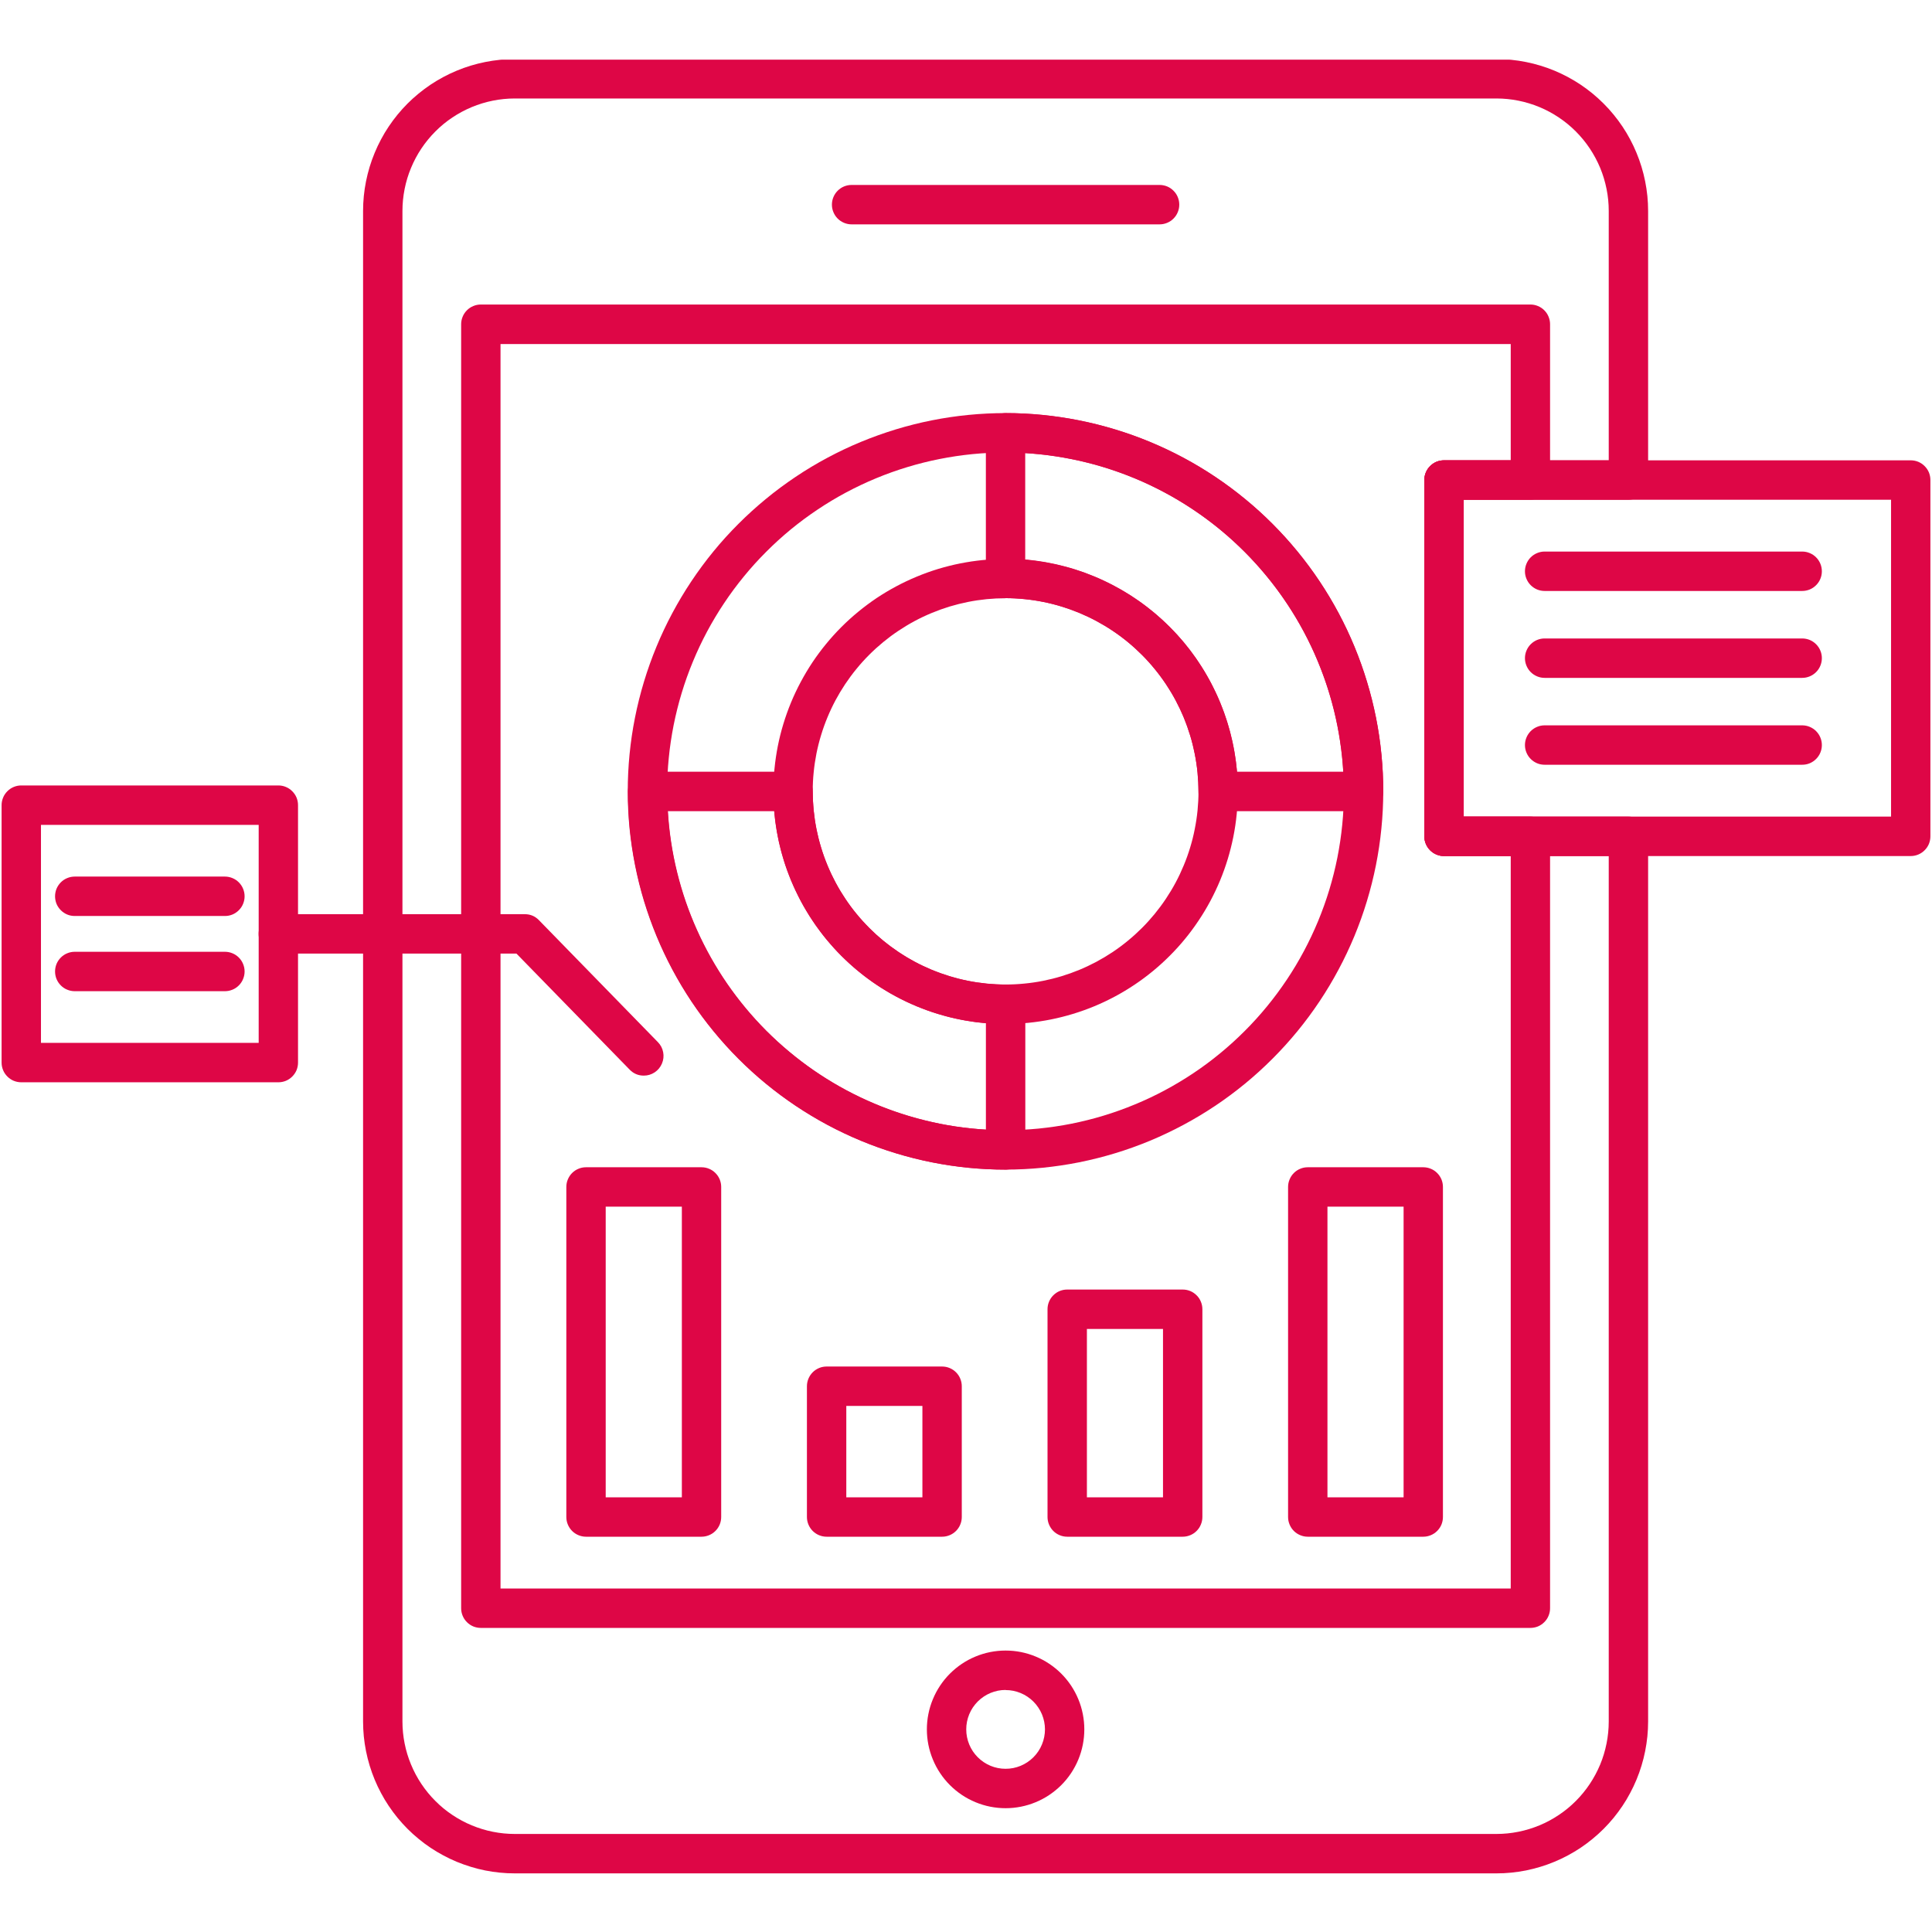 <?xml version="1.0" encoding="UTF-8"?>
<svg xmlns="http://www.w3.org/2000/svg" xmlns:xlink="http://www.w3.org/1999/xlink" width="300" zoomAndPan="magnify" viewBox="0 0 224.88 225" height="300" preserveAspectRatio="xMidYMid meet" version="1.0">
  <defs>
    <clipPath id="7bc726d42d">
      <path d="M 42 6.945 L 192 6.945 L 192 218.336 L 42 218.336 Z M 42 6.945 " clip-rule="nonzero"></path>
    </clipPath>
    <clipPath id="5313c75549">
      <path d="M 165 53 L 224.762 53 L 224.762 100 L 165 100 Z M 165 53 " clip-rule="nonzero"></path>
    </clipPath>
  </defs>
  <g clip-path="url(#7bc726d42d)">
    <path fill="#de0646" d="M 174.215 218.172 L 59.887 218.172 C 59.309 218.172 58.734 218.145 58.156 218.086 C 57.582 218.031 57.012 217.945 56.441 217.832 C 55.875 217.719 55.316 217.578 54.762 217.406 C 54.211 217.238 53.664 217.043 53.133 216.824 C 52.598 216.602 52.074 216.352 51.566 216.078 C 51.055 215.805 50.559 215.508 50.078 215.188 C 49.598 214.867 49.133 214.52 48.688 214.152 C 48.238 213.785 47.812 213.398 47.402 212.988 C 46.992 212.578 46.605 212.148 46.238 211.703 C 45.871 211.254 45.527 210.789 45.207 210.309 C 44.883 209.828 44.586 209.332 44.316 208.82 C 44.043 208.309 43.793 207.789 43.574 207.254 C 43.352 206.719 43.156 206.172 42.988 205.617 C 42.82 205.066 42.68 204.504 42.566 203.938 C 42.453 203.367 42.367 202.797 42.309 202.219 C 42.254 201.645 42.223 201.066 42.223 200.488 L 42.223 24.566 C 42.223 23.984 42.254 23.406 42.309 22.832 C 42.367 22.254 42.453 21.684 42.566 21.117 C 42.68 20.547 42.82 19.988 42.988 19.434 C 43.156 18.879 43.352 18.336 43.574 17.801 C 43.793 17.266 44.043 16.742 44.316 16.23 C 44.586 15.719 44.883 15.223 45.207 14.742 C 45.527 14.262 45.871 13.797 46.238 13.348 C 46.605 12.902 46.992 12.473 47.402 12.062 C 47.812 11.652 48.238 11.266 48.688 10.898 C 49.133 10.531 49.598 10.188 50.078 9.863 C 50.559 9.543 51.055 9.246 51.566 8.973 C 52.074 8.699 52.598 8.453 53.133 8.23 C 53.664 8.008 54.211 7.812 54.762 7.645 C 55.316 7.477 55.875 7.336 56.441 7.223 C 57.012 7.109 57.582 7.023 58.156 6.965 C 58.734 6.906 59.309 6.879 59.887 6.879 L 174.215 6.879 C 174.793 6.879 175.371 6.906 175.945 6.965 C 176.523 7.023 177.094 7.109 177.66 7.223 C 178.227 7.336 178.789 7.477 179.34 7.645 C 179.895 7.812 180.438 8.008 180.973 8.23 C 181.504 8.453 182.027 8.699 182.539 8.973 C 183.047 9.246 183.543 9.543 184.023 9.863 C 184.504 10.188 184.969 10.531 185.414 10.898 C 185.863 11.266 186.289 11.656 186.699 12.066 C 187.109 12.473 187.496 12.902 187.863 13.352 C 188.23 13.797 188.574 14.262 188.895 14.742 C 189.219 15.227 189.516 15.723 189.785 16.23 C 190.059 16.742 190.309 17.266 190.527 17.801 C 190.75 18.336 190.945 18.879 191.113 19.434 C 191.281 19.988 191.422 20.547 191.535 21.117 C 191.648 21.684 191.734 22.254 191.793 22.832 C 191.848 23.406 191.879 23.984 191.879 24.566 L 191.879 55.902 C 191.879 56.207 191.82 56.5 191.703 56.781 C 191.586 57.062 191.422 57.312 191.207 57.527 C 190.992 57.742 190.746 57.906 190.465 58.023 C 190.184 58.141 189.891 58.199 189.586 58.199 L 170.402 58.199 L 170.402 95.102 L 189.586 95.102 C 189.891 95.102 190.184 95.16 190.465 95.277 C 190.746 95.395 190.992 95.559 191.207 95.773 C 191.422 95.992 191.586 96.238 191.703 96.52 C 191.82 96.801 191.879 97.094 191.879 97.398 L 191.879 200.488 C 191.879 201.066 191.848 201.645 191.793 202.219 C 191.734 202.797 191.648 203.367 191.535 203.938 C 191.422 204.504 191.281 205.066 191.113 205.617 C 190.945 206.172 190.75 206.719 190.527 207.254 C 190.309 207.785 190.059 208.309 189.785 208.82 C 189.516 209.332 189.219 209.828 188.895 210.309 C 188.574 210.789 188.23 211.254 187.863 211.703 C 187.496 212.148 187.109 212.578 186.699 212.988 C 186.289 213.398 185.863 213.785 185.414 214.152 C 184.969 214.52 184.504 214.863 184.023 215.188 C 183.543 215.508 183.047 215.805 182.539 216.078 C 182.027 216.352 181.504 216.602 180.973 216.82 C 180.438 217.043 179.895 217.238 179.34 217.406 C 178.789 217.574 178.227 217.715 177.66 217.832 C 177.094 217.945 176.523 218.027 175.945 218.086 C 175.371 218.145 174.793 218.172 174.215 218.172 Z M 59.887 11.469 C 59.031 11.469 58.18 11.555 57.336 11.723 C 56.496 11.891 55.68 12.141 54.887 12.469 C 54.094 12.801 53.34 13.203 52.625 13.68 C 51.91 14.16 51.25 14.699 50.645 15.309 C 50.035 15.918 49.496 16.578 49.016 17.293 C 48.539 18.008 48.137 18.762 47.809 19.555 C 47.477 20.348 47.23 21.168 47.062 22.012 C 46.895 22.855 46.809 23.707 46.809 24.566 L 46.809 200.488 C 46.809 201.348 46.895 202.199 47.062 203.039 C 47.23 203.883 47.477 204.703 47.809 205.496 C 48.137 206.289 48.539 207.043 49.016 207.758 C 49.496 208.473 50.035 209.137 50.645 209.742 C 51.25 210.352 51.91 210.895 52.625 211.371 C 53.34 211.848 54.094 212.254 54.887 212.582 C 55.68 212.91 56.496 213.16 57.336 213.328 C 58.18 213.496 59.031 213.582 59.887 213.582 L 174.215 213.582 C 175.074 213.582 175.926 213.496 176.766 213.328 C 177.609 213.16 178.426 212.91 179.219 212.582 C 180.012 212.254 180.766 211.848 181.477 211.371 C 182.191 210.895 182.852 210.352 183.461 209.742 C 184.066 209.137 184.609 208.473 185.086 207.758 C 185.562 207.043 185.965 206.289 186.297 205.496 C 186.625 204.703 186.871 203.883 187.039 203.039 C 187.207 202.199 187.293 201.348 187.293 200.488 L 187.293 99.695 L 168.109 99.695 C 167.805 99.695 167.512 99.637 167.23 99.52 C 166.949 99.402 166.703 99.238 166.488 99.02 C 166.273 98.805 166.109 98.559 165.992 98.277 C 165.875 97.996 165.816 97.703 165.816 97.398 L 165.816 55.902 C 165.816 55.598 165.875 55.305 165.992 55.023 C 166.109 54.742 166.273 54.496 166.488 54.281 C 166.703 54.066 166.953 53.898 167.23 53.781 C 167.512 53.668 167.805 53.609 168.109 53.609 L 187.293 53.609 L 187.293 24.566 C 187.293 23.707 187.211 22.855 187.039 22.012 C 186.871 21.168 186.625 20.348 186.297 19.555 C 185.965 18.762 185.562 18.008 185.086 17.293 C 184.609 16.578 184.066 15.918 183.461 15.309 C 182.852 14.699 182.191 14.156 181.477 13.68 C 180.766 13.203 180.012 12.797 179.219 12.469 C 178.426 12.141 177.609 11.891 176.766 11.723 C 175.926 11.555 175.074 11.469 174.215 11.469 Z M 59.887 11.469 " fill-opacity="1" fill-rule="nonzero"></path>
  </g>
  <path fill="#de0646" d="M 178.168 189.586 L 55.938 189.586 C 55.633 189.586 55.34 189.527 55.059 189.414 C 54.777 189.297 54.531 189.129 54.316 188.914 C 54.102 188.699 53.934 188.453 53.82 188.172 C 53.703 187.891 53.645 187.598 53.645 187.293 L 53.645 37.762 C 53.645 37.457 53.703 37.164 53.82 36.883 C 53.934 36.602 54.102 36.352 54.316 36.137 C 54.531 35.922 54.777 35.758 55.059 35.641 C 55.34 35.523 55.633 35.465 55.938 35.465 L 178.168 35.465 C 178.473 35.465 178.766 35.523 179.047 35.641 C 179.328 35.758 179.574 35.922 179.789 36.137 C 180.004 36.352 180.172 36.602 180.285 36.883 C 180.402 37.164 180.461 37.457 180.461 37.762 L 180.461 55.891 C 180.461 56.195 180.402 56.488 180.285 56.77 C 180.172 57.051 180.004 57.301 179.789 57.516 C 179.574 57.73 179.328 57.895 179.047 58.012 C 178.766 58.129 178.473 58.188 178.168 58.188 L 170.402 58.188 L 170.402 95.102 L 178.168 95.102 C 178.473 95.102 178.766 95.16 179.047 95.277 C 179.328 95.395 179.574 95.559 179.789 95.773 C 180.004 95.992 180.172 96.238 180.285 96.52 C 180.402 96.801 180.461 97.094 180.461 97.398 L 180.461 187.293 C 180.461 187.598 180.402 187.891 180.285 188.172 C 180.172 188.453 180.004 188.699 179.789 188.914 C 179.574 189.129 179.328 189.297 179.047 189.414 C 178.766 189.527 178.473 189.586 178.168 189.586 Z M 58.23 184.996 L 175.879 184.996 L 175.879 99.695 L 168.109 99.695 C 167.805 99.695 167.512 99.637 167.23 99.52 C 166.953 99.402 166.703 99.238 166.488 99.02 C 166.273 98.805 166.109 98.559 165.992 98.277 C 165.875 97.996 165.816 97.703 165.816 97.398 L 165.816 55.902 C 165.816 55.598 165.875 55.305 165.992 55.023 C 166.109 54.742 166.273 54.496 166.488 54.281 C 166.703 54.066 166.953 53.898 167.23 53.781 C 167.512 53.668 167.805 53.609 168.109 53.609 L 175.879 53.609 L 175.879 40.066 L 58.23 40.066 Z M 58.23 184.996 " fill-opacity="1" fill-rule="nonzero"></path>
  <path fill="#de0646" d="M 134.984 26.129 L 99.117 26.129 C 98.812 26.129 98.523 26.07 98.242 25.953 C 97.961 25.836 97.711 25.672 97.496 25.457 C 97.281 25.242 97.117 24.992 97 24.711 C 96.883 24.43 96.824 24.137 96.824 23.832 C 96.824 23.527 96.883 23.234 97 22.953 C 97.117 22.672 97.281 22.426 97.496 22.211 C 97.711 21.996 97.961 21.828 98.242 21.711 C 98.523 21.598 98.812 21.539 99.117 21.539 L 134.984 21.539 C 135.289 21.539 135.582 21.598 135.863 21.711 C 136.145 21.828 136.391 21.996 136.605 22.211 C 136.82 22.426 136.988 22.672 137.102 22.953 C 137.219 23.234 137.277 23.527 137.277 23.832 C 137.277 24.137 137.219 24.43 137.102 24.711 C 136.988 24.992 136.82 25.242 136.605 25.457 C 136.391 25.672 136.145 25.836 135.863 25.953 C 135.582 26.07 135.289 26.129 134.984 26.129 Z M 134.984 26.129 " fill-opacity="1" fill-rule="nonzero"></path>
  <path fill="#de0646" d="M 117.051 210.582 C 116.449 210.582 115.855 210.523 115.262 210.406 C 114.672 210.289 114.098 210.113 113.543 209.883 C 112.988 209.652 112.457 209.371 111.957 209.035 C 111.457 208.699 110.996 208.32 110.57 207.895 C 110.145 207.469 109.762 207.004 109.43 206.504 C 109.094 206 108.812 205.473 108.582 204.914 C 108.352 204.359 108.176 203.785 108.059 203.195 C 107.941 202.602 107.883 202.004 107.883 201.402 C 107.883 200.801 107.941 200.203 108.059 199.613 C 108.176 199.02 108.352 198.445 108.582 197.891 C 108.812 197.332 109.094 196.805 109.43 196.301 C 109.762 195.801 110.145 195.336 110.57 194.91 C 110.996 194.484 111.457 194.105 111.957 193.77 C 112.457 193.434 112.988 193.152 113.543 192.922 C 114.098 192.691 114.672 192.516 115.262 192.398 C 115.855 192.281 116.449 192.223 117.051 192.223 C 117.652 192.223 118.25 192.281 118.84 192.398 C 119.43 192.516 120.004 192.691 120.559 192.922 C 121.117 193.152 121.645 193.434 122.145 193.77 C 122.645 194.105 123.109 194.484 123.535 194.91 C 123.961 195.336 124.34 195.801 124.676 196.301 C 125.008 196.805 125.293 197.332 125.523 197.891 C 125.754 198.445 125.926 199.02 126.043 199.613 C 126.16 200.203 126.219 200.801 126.219 201.402 C 126.219 202.004 126.16 202.602 126.043 203.195 C 125.926 203.785 125.754 204.359 125.523 204.914 C 125.293 205.473 125.008 206 124.676 206.504 C 124.34 207.004 123.961 207.469 123.535 207.895 C 123.109 208.32 122.645 208.699 122.145 209.035 C 121.645 209.371 121.117 209.652 120.559 209.883 C 120.004 210.113 119.43 210.289 118.84 210.406 C 118.25 210.523 117.652 210.582 117.051 210.582 Z M 117.051 196.812 C 116.75 196.812 116.453 196.84 116.156 196.898 C 115.863 196.961 115.574 197.047 115.297 197.16 C 115.02 197.277 114.754 197.418 114.504 197.586 C 114.254 197.754 114.023 197.945 113.809 198.156 C 113.598 198.371 113.406 198.602 113.238 198.852 C 113.074 199.102 112.93 199.367 112.816 199.645 C 112.703 199.926 112.613 200.211 112.555 200.508 C 112.496 200.801 112.469 201.102 112.469 201.402 C 112.469 201.703 112.496 202.004 112.555 202.297 C 112.613 202.594 112.703 202.879 112.816 203.16 C 112.93 203.438 113.074 203.703 113.238 203.953 C 113.406 204.203 113.598 204.434 113.809 204.648 C 114.023 204.863 114.254 205.051 114.504 205.219 C 114.754 205.387 115.02 205.527 115.297 205.645 C 115.574 205.758 115.863 205.848 116.156 205.906 C 116.453 205.965 116.75 205.992 117.051 205.992 C 117.352 205.992 117.652 205.965 117.945 205.906 C 118.242 205.848 118.527 205.758 118.805 205.645 C 119.086 205.527 119.348 205.387 119.598 205.219 C 119.848 205.051 120.082 204.863 120.293 204.648 C 120.508 204.434 120.695 204.203 120.863 203.953 C 121.031 203.703 121.172 203.438 121.285 203.16 C 121.402 202.879 121.488 202.594 121.547 202.297 C 121.605 202.004 121.637 201.703 121.637 201.402 C 121.637 201.102 121.605 200.805 121.547 200.508 C 121.488 200.215 121.398 199.926 121.285 199.648 C 121.168 199.371 121.027 199.109 120.859 198.859 C 120.691 198.609 120.504 198.375 120.289 198.164 C 120.078 197.953 119.844 197.762 119.594 197.594 C 119.344 197.43 119.082 197.285 118.805 197.172 C 118.527 197.059 118.238 196.969 117.945 196.91 C 117.648 196.852 117.352 196.824 117.051 196.824 Z M 117.051 196.812 " fill-opacity="1" fill-rule="nonzero"></path>
  <path fill="#de0646" d="M 117.051 136.211 C 115.609 136.211 114.172 136.141 112.738 136 C 111.305 135.859 109.883 135.648 108.469 135.367 C 107.055 135.086 105.66 134.738 104.281 134.316 C 102.898 133.898 101.547 133.414 100.215 132.863 C 98.883 132.312 97.582 131.695 96.309 131.016 C 95.039 130.336 93.805 129.594 92.605 128.793 C 91.406 127.992 90.25 127.133 89.137 126.219 C 88.023 125.305 86.957 124.336 85.938 123.316 C 84.918 122.297 83.953 121.227 83.039 120.113 C 82.125 118.996 81.266 117.84 80.465 116.641 C 79.664 115.441 78.926 114.203 78.246 112.934 C 77.566 111.66 76.949 110.355 76.398 109.023 C 75.848 107.691 75.363 106.332 74.941 104.953 C 74.523 103.574 74.176 102.176 73.895 100.758 C 73.613 99.344 73.402 97.918 73.258 96.484 C 73.117 95.047 73.047 93.605 73.047 92.164 C 73.047 90.723 73.117 89.281 73.258 87.848 C 73.398 86.41 73.609 84.984 73.891 83.57 C 74.172 82.152 74.523 80.758 74.941 79.375 C 75.359 77.996 75.844 76.637 76.395 75.305 C 76.945 73.973 77.562 72.668 78.242 71.395 C 78.922 70.125 79.66 68.887 80.461 67.688 C 81.262 66.488 82.117 65.332 83.031 64.215 C 83.945 63.098 84.914 62.031 85.934 61.012 C 86.953 59.992 88.02 59.023 89.133 58.109 C 90.246 57.191 91.402 56.336 92.602 55.531 C 93.797 54.73 95.031 53.988 96.305 53.309 C 97.574 52.629 98.875 52.012 100.207 51.461 C 101.539 50.91 102.895 50.426 104.273 50.004 C 105.652 49.586 107.047 49.234 108.461 48.953 C 109.875 48.672 111.297 48.461 112.73 48.32 C 114.164 48.18 115.602 48.109 117.043 48.109 C 118.484 48.109 119.922 48.18 121.355 48.32 C 122.789 48.465 124.215 48.676 125.629 48.957 C 127.039 49.238 128.438 49.59 129.816 50.008 C 131.195 50.426 132.551 50.91 133.883 51.465 C 135.211 52.016 136.512 52.633 137.785 53.312 C 139.055 53.992 140.289 54.734 141.488 55.535 C 142.684 56.34 143.84 57.195 144.953 58.113 C 146.07 59.027 147.133 59.996 148.152 61.016 C 149.172 62.039 150.137 63.105 151.051 64.223 C 151.965 65.336 152.824 66.492 153.625 67.695 C 154.426 68.895 155.164 70.129 155.844 71.402 C 156.523 72.676 157.137 73.977 157.688 75.312 C 158.238 76.645 158.723 78 159.141 79.383 C 159.559 80.762 159.91 82.16 160.191 83.578 C 160.473 84.992 160.684 86.418 160.824 87.855 C 160.965 89.289 161.035 90.73 161.035 92.172 C 161.031 93.613 160.961 95.051 160.816 96.488 C 160.676 97.922 160.461 99.348 160.18 100.762 C 159.898 102.176 159.547 103.57 159.129 104.949 C 158.711 106.332 158.223 107.688 157.672 109.02 C 157.121 110.348 156.504 111.652 155.824 112.922 C 155.145 114.195 154.406 115.43 153.605 116.629 C 152.805 117.828 151.949 118.984 151.035 120.098 C 150.121 121.211 149.156 122.277 148.137 123.297 C 147.117 124.316 146.055 125.285 144.941 126.199 C 143.828 127.113 142.672 127.973 141.477 128.773 C 140.277 129.574 139.043 130.316 137.773 130.996 C 136.504 131.676 135.203 132.293 133.875 132.848 C 132.543 133.398 131.191 133.887 129.812 134.305 C 128.438 134.723 127.039 135.074 125.629 135.359 C 124.215 135.641 122.793 135.852 121.359 135.996 C 119.93 136.137 118.492 136.211 117.051 136.211 Z M 117.051 52.699 C 115.762 52.699 114.473 52.762 113.188 52.887 C 111.906 53.016 110.629 53.203 109.363 53.457 C 108.098 53.707 106.848 54.02 105.613 54.395 C 104.375 54.77 103.164 55.203 101.969 55.699 C 100.777 56.191 99.613 56.746 98.473 57.352 C 97.336 57.961 96.23 58.625 95.156 59.344 C 94.082 60.062 93.047 60.828 92.047 61.648 C 91.051 62.469 90.094 63.336 89.184 64.25 C 88.27 65.164 87.402 66.117 86.586 67.117 C 85.766 68.117 84.996 69.152 84.281 70.227 C 83.562 71.301 82.898 72.41 82.289 73.547 C 81.68 74.688 81.129 75.855 80.637 77.047 C 80.141 78.242 79.707 79.457 79.332 80.695 C 78.957 81.93 78.645 83.184 78.391 84.449 C 78.141 85.719 77.949 86.996 77.824 88.281 C 77.695 89.566 77.633 90.855 77.633 92.148 C 77.633 93.441 77.695 94.73 77.82 96.016 C 77.945 97.305 78.137 98.582 78.387 99.848 C 78.637 101.117 78.949 102.367 79.324 103.605 C 79.699 104.84 80.133 106.059 80.629 107.25 C 81.121 108.445 81.672 109.613 82.281 110.754 C 82.887 111.891 83.551 113 84.266 114.074 C 84.984 115.148 85.75 116.188 86.57 117.188 C 87.387 118.184 88.254 119.141 89.164 120.055 C 90.078 120.969 91.035 121.836 92.031 122.656 C 93.027 123.477 94.062 124.246 95.137 124.965 C 96.211 125.684 97.316 126.348 98.453 126.957 C 99.59 127.566 100.758 128.117 101.949 128.613 C 103.141 129.109 104.355 129.543 105.59 129.918 C 106.824 130.293 108.074 130.609 109.34 130.863 C 110.605 131.113 111.883 131.305 113.168 131.43 C 114.449 131.559 115.738 131.621 117.027 131.621 C 118.32 131.621 119.605 131.559 120.891 131.434 C 122.176 131.305 123.453 131.117 124.719 130.867 C 125.984 130.613 127.234 130.301 128.469 129.926 C 129.703 129.551 130.918 129.117 132.109 128.621 C 133.305 128.129 134.469 127.578 135.605 126.969 C 136.746 126.359 137.852 125.695 138.926 124.977 C 140 124.262 141.035 123.492 142.031 122.672 C 143.031 121.852 143.984 120.984 144.898 120.07 C 145.812 119.16 146.676 118.203 147.496 117.203 C 148.316 116.203 149.082 115.168 149.801 114.094 C 150.52 113.02 151.18 111.914 151.789 110.773 C 152.398 109.633 152.949 108.465 153.445 107.273 C 153.938 106.078 154.375 104.863 154.75 103.625 C 155.125 102.391 155.438 101.137 155.691 99.871 C 155.941 98.602 156.133 97.324 156.258 96.039 C 156.387 94.754 156.449 93.465 156.449 92.172 C 156.449 90.879 156.383 89.59 156.258 88.305 C 156.129 87.02 155.938 85.742 155.688 84.477 C 155.434 83.211 155.121 81.957 154.746 80.723 C 154.371 79.484 153.938 78.27 153.441 77.078 C 152.949 75.883 152.398 74.715 151.789 73.578 C 151.18 72.438 150.516 71.332 149.801 70.258 C 149.082 69.184 148.316 68.145 147.496 67.148 C 146.68 66.148 145.812 65.191 144.902 64.277 C 143.988 63.363 143.035 62.496 142.039 61.676 C 141.043 60.855 140.008 60.09 138.934 59.371 C 137.863 58.652 136.758 57.988 135.617 57.379 C 134.48 56.766 133.316 56.215 132.125 55.719 C 130.934 55.223 129.719 54.789 128.484 54.41 C 127.25 54.035 126.004 53.719 124.738 53.469 C 123.473 53.215 122.195 53.023 120.914 52.895 C 119.629 52.766 118.344 52.699 117.051 52.699 Z M 117.051 119.262 C 116.164 119.262 115.281 119.215 114.402 119.129 C 113.52 119.043 112.645 118.914 111.773 118.738 C 110.906 118.566 110.047 118.352 109.199 118.094 C 108.352 117.836 107.52 117.539 106.703 117.199 C 105.883 116.859 105.082 116.48 104.301 116.062 C 103.52 115.645 102.762 115.188 102.023 114.695 C 101.289 114.203 100.578 113.676 99.895 113.113 C 99.207 112.551 98.555 111.953 97.926 111.328 C 97.301 110.699 96.707 110.043 96.145 109.359 C 95.582 108.672 95.055 107.961 94.562 107.223 C 94.07 106.484 93.617 105.727 93.199 104.945 C 92.781 104.16 92.402 103.359 92.062 102.539 C 91.723 101.723 91.426 100.887 91.168 100.039 C 90.91 99.191 90.695 98.332 90.523 97.461 C 90.352 96.59 90.223 95.715 90.137 94.832 C 90.047 93.949 90.004 93.062 90.004 92.176 C 90.004 91.289 90.047 90.406 90.137 89.523 C 90.223 88.641 90.352 87.762 90.523 86.895 C 90.695 86.023 90.91 85.164 91.168 84.316 C 91.426 83.465 91.723 82.633 92.062 81.812 C 92.402 80.992 92.781 80.191 93.199 79.41 C 93.617 78.629 94.07 77.867 94.562 77.129 C 95.055 76.391 95.582 75.68 96.145 74.996 C 96.707 74.309 97.301 73.652 97.926 73.027 C 98.555 72.398 99.207 71.805 99.895 71.242 C 100.578 70.68 101.289 70.152 102.023 69.656 C 102.762 69.164 103.52 68.711 104.301 68.293 C 105.082 67.875 105.883 67.496 106.703 67.156 C 107.52 66.816 108.352 66.516 109.199 66.258 C 110.047 66.004 110.906 65.785 111.773 65.613 C 112.645 65.441 113.52 65.312 114.402 65.223 C 115.281 65.137 116.164 65.094 117.051 65.094 C 117.938 65.094 118.82 65.137 119.703 65.223 C 120.586 65.312 121.461 65.441 122.328 65.613 C 123.195 65.785 124.055 66.004 124.902 66.258 C 125.75 66.516 126.582 66.816 127.402 67.156 C 128.223 67.496 129.02 67.875 129.801 68.293 C 130.582 68.711 131.344 69.164 132.078 69.656 C 132.816 70.152 133.527 70.68 134.211 71.242 C 134.895 71.805 135.551 72.398 136.176 73.027 C 136.805 73.652 137.398 74.309 137.961 74.996 C 138.523 75.68 139.047 76.391 139.539 77.129 C 140.031 77.867 140.488 78.629 140.906 79.41 C 141.324 80.191 141.703 80.992 142.039 81.812 C 142.379 82.633 142.676 83.465 142.934 84.316 C 143.191 85.164 143.406 86.023 143.578 86.895 C 143.754 87.762 143.883 88.641 143.969 89.523 C 144.055 90.406 144.098 91.289 144.098 92.176 C 144.098 93.062 144.055 93.949 143.965 94.828 C 143.879 95.711 143.746 96.586 143.574 97.457 C 143.398 98.328 143.184 99.184 142.926 100.035 C 142.668 100.883 142.371 101.715 142.031 102.535 C 141.691 103.352 141.312 104.152 140.895 104.934 C 140.477 105.715 140.02 106.477 139.527 107.211 C 139.035 107.949 138.512 108.66 137.949 109.344 C 137.387 110.031 136.793 110.688 136.164 111.312 C 135.539 111.941 134.883 112.535 134.199 113.098 C 133.516 113.66 132.805 114.188 132.07 114.68 C 131.332 115.172 130.574 115.629 129.793 116.047 C 129.012 116.465 128.215 116.844 127.395 117.184 C 126.578 117.523 125.746 117.82 124.898 118.078 C 124.051 118.336 123.195 118.551 122.324 118.727 C 121.457 118.898 120.582 119.031 119.703 119.117 C 118.82 119.207 117.938 119.25 117.051 119.25 Z M 117.051 69.672 C 116.316 69.672 115.582 69.707 114.852 69.777 C 114.117 69.852 113.391 69.957 112.672 70.102 C 111.949 70.246 111.234 70.426 110.531 70.637 C 109.828 70.852 109.137 71.102 108.457 71.383 C 107.777 71.664 107.113 71.977 106.465 72.324 C 105.816 72.672 105.188 73.051 104.574 73.461 C 103.961 73.867 103.371 74.309 102.805 74.773 C 102.234 75.242 101.691 75.734 101.172 76.254 C 100.648 76.777 100.156 77.32 99.691 77.891 C 99.223 78.461 98.785 79.051 98.375 79.664 C 97.969 80.277 97.59 80.906 97.242 81.555 C 96.895 82.207 96.582 82.871 96.301 83.551 C 96.02 84.23 95.77 84.926 95.559 85.629 C 95.344 86.332 95.164 87.047 95.02 87.77 C 94.879 88.492 94.77 89.219 94.699 89.953 C 94.625 90.684 94.59 91.422 94.59 92.156 C 94.59 92.895 94.625 93.629 94.695 94.359 C 94.77 95.094 94.875 95.82 95.02 96.543 C 95.164 97.266 95.34 97.98 95.555 98.684 C 95.766 99.391 96.016 100.082 96.297 100.762 C 96.578 101.445 96.891 102.109 97.238 102.758 C 97.582 103.41 97.961 104.039 98.371 104.652 C 98.777 105.266 99.215 105.855 99.684 106.426 C 100.148 106.996 100.641 107.539 101.16 108.062 C 101.68 108.582 102.227 109.078 102.793 109.543 C 103.363 110.012 103.953 110.449 104.562 110.859 C 105.176 111.27 105.805 111.648 106.453 111.996 C 107.102 112.344 107.766 112.656 108.445 112.941 C 109.125 113.223 109.816 113.469 110.52 113.684 C 111.223 113.898 111.938 114.078 112.66 114.223 C 113.379 114.367 114.105 114.473 114.84 114.547 C 115.57 114.617 116.305 114.656 117.039 114.656 C 117.773 114.656 118.508 114.621 119.242 114.547 C 119.973 114.477 120.699 114.371 121.422 114.227 C 122.145 114.082 122.855 113.906 123.559 113.691 C 124.266 113.477 124.957 113.23 125.637 112.949 C 126.316 112.668 126.98 112.352 127.629 112.008 C 128.277 111.66 128.906 111.281 129.52 110.875 C 130.133 110.465 130.723 110.027 131.289 109.559 C 131.859 109.094 132.402 108.598 132.926 108.078 C 133.445 107.559 133.938 107.012 134.406 106.445 C 134.871 105.875 135.312 105.285 135.719 104.672 C 136.129 104.059 136.508 103.43 136.855 102.781 C 137.203 102.133 137.516 101.465 137.797 100.785 C 138.082 100.105 138.328 99.414 138.543 98.707 C 138.758 98.004 138.938 97.289 139.078 96.566 C 139.223 95.848 139.332 95.117 139.406 94.387 C 139.477 93.652 139.516 92.918 139.516 92.18 C 139.516 91.445 139.477 90.711 139.406 89.977 C 139.336 89.242 139.227 88.516 139.082 87.793 C 138.938 87.07 138.762 86.355 138.547 85.648 C 138.332 84.945 138.086 84.25 137.805 83.57 C 137.523 82.891 137.207 82.223 136.863 81.574 C 136.516 80.922 136.137 80.293 135.73 79.68 C 135.32 79.066 134.883 78.477 134.414 77.906 C 133.949 77.336 133.457 76.789 132.938 76.27 C 132.414 75.746 131.871 75.25 131.305 74.785 C 130.734 74.316 130.145 73.879 129.531 73.469 C 128.922 73.059 128.289 72.68 127.641 72.332 C 126.992 71.98 126.328 71.668 125.648 71.383 C 124.969 71.102 124.277 70.852 123.574 70.637 C 122.871 70.422 122.156 70.242 121.434 70.098 C 120.715 69.953 119.988 69.844 119.254 69.773 C 118.523 69.699 117.789 69.66 117.051 69.66 Z M 117.051 69.672 " fill-opacity="1" fill-rule="nonzero"></path>
  <path fill="#de0646" d="M 158.742 94.469 L 141.801 94.469 C 141.5 94.469 141.207 94.41 140.926 94.293 C 140.645 94.176 140.395 94.012 140.18 93.797 C 139.965 93.578 139.801 93.332 139.684 93.051 C 139.566 92.77 139.512 92.477 139.512 92.172 C 139.508 91.434 139.473 90.699 139.402 89.969 C 139.328 89.234 139.219 88.508 139.074 87.785 C 138.934 87.062 138.754 86.348 138.539 85.641 C 138.324 84.938 138.078 84.246 137.797 83.562 C 137.516 82.883 137.199 82.219 136.855 81.57 C 136.508 80.918 136.129 80.289 135.719 79.676 C 135.312 79.062 134.875 78.473 134.406 77.902 C 133.941 77.332 133.449 76.785 132.926 76.266 C 132.406 75.746 131.863 75.25 131.293 74.781 C 130.727 74.312 130.137 73.875 129.523 73.465 C 128.914 73.055 128.281 72.676 127.633 72.328 C 126.984 71.98 126.32 71.668 125.641 71.383 C 124.961 71.102 124.27 70.852 123.566 70.637 C 122.863 70.422 122.152 70.242 121.43 70.098 C 120.707 69.953 119.98 69.844 119.25 69.773 C 118.516 69.699 117.781 69.66 117.047 69.66 C 116.742 69.66 116.449 69.602 116.172 69.484 C 115.891 69.371 115.641 69.203 115.426 68.988 C 115.211 68.773 115.047 68.523 114.93 68.242 C 114.812 67.961 114.754 67.672 114.754 67.367 L 114.754 50.402 C 114.754 50.102 114.812 49.809 114.93 49.527 C 115.047 49.246 115.211 48.996 115.426 48.781 C 115.641 48.566 115.891 48.398 116.172 48.285 C 116.449 48.168 116.742 48.109 117.047 48.109 C 118.488 48.109 119.926 48.184 121.359 48.328 C 122.793 48.469 124.215 48.684 125.625 48.965 C 127.039 49.25 128.434 49.598 129.812 50.02 C 131.191 50.438 132.543 50.926 133.875 51.48 C 135.207 52.031 136.508 52.648 137.777 53.328 C 139.047 54.012 140.281 54.75 141.477 55.555 C 142.676 56.355 143.828 57.215 144.941 58.129 C 146.055 59.043 147.121 60.012 148.141 61.031 C 149.156 62.055 150.125 63.121 151.039 64.234 C 151.953 65.352 152.809 66.508 153.609 67.707 C 154.41 68.906 155.148 70.141 155.828 71.414 C 156.508 72.688 157.125 73.988 157.676 75.32 C 158.227 76.652 158.711 78.008 159.129 79.391 C 159.551 80.77 159.898 82.168 160.184 83.582 C 160.465 84.996 160.676 86.422 160.816 87.855 C 160.961 89.289 161.031 90.73 161.035 92.172 C 161.035 92.477 160.977 92.77 160.859 93.051 C 160.742 93.332 160.578 93.578 160.363 93.797 C 160.148 94.012 159.898 94.176 159.617 94.293 C 159.336 94.41 159.047 94.469 158.742 94.469 Z M 144.094 92.172 Z M 144 89.875 L 156.375 89.875 C 156.305 88.684 156.18 87.496 156 86.312 C 155.824 85.129 155.59 83.957 155.309 82.797 C 155.023 81.633 154.684 80.488 154.297 79.355 C 153.906 78.227 153.469 77.113 152.98 76.023 C 152.488 74.93 151.953 73.863 151.367 72.824 C 150.781 71.781 150.148 70.766 149.469 69.781 C 148.793 68.797 148.07 67.844 147.305 66.926 C 146.543 66.008 145.738 65.125 144.891 64.277 C 144.047 63.434 143.168 62.625 142.25 61.859 C 141.332 61.094 140.383 60.371 139.398 59.691 C 138.414 59.012 137.402 58.379 136.363 57.789 C 135.324 57.203 134.258 56.664 133.168 56.172 C 132.078 55.684 130.969 55.242 129.84 54.852 C 128.711 54.461 127.566 54.125 126.406 53.84 C 125.246 53.551 124.074 53.32 122.895 53.141 C 121.715 52.961 120.527 52.836 119.336 52.762 L 119.336 65.156 C 120.121 65.227 120.906 65.328 121.684 65.465 C 122.461 65.602 123.234 65.773 123.996 65.977 C 124.762 66.18 125.512 66.418 126.258 66.688 C 127 66.961 127.73 67.262 128.445 67.598 C 129.16 67.93 129.863 68.297 130.547 68.691 C 131.23 69.086 131.898 69.512 132.543 69.965 C 133.191 70.418 133.816 70.902 134.422 71.41 C 135.027 71.918 135.609 72.453 136.168 73.012 C 136.727 73.574 137.262 74.156 137.77 74.762 C 138.277 75.371 138.758 75.996 139.211 76.645 C 139.66 77.293 140.086 77.961 140.48 78.648 C 140.875 79.332 141.238 80.035 141.57 80.754 C 141.906 81.469 142.207 82.199 142.477 82.945 C 142.746 83.688 142.98 84.441 143.184 85.207 C 143.387 85.973 143.559 86.746 143.691 87.523 C 143.828 88.305 143.93 89.09 144 89.875 Z M 144 89.875 " fill-opacity="1" fill-rule="nonzero"></path>
  <path fill="#de0646" d="M 117.051 136.211 C 115.613 136.211 114.176 136.137 112.742 135.996 C 111.309 135.852 109.887 135.641 108.477 135.359 C 107.062 135.074 105.668 134.723 104.289 134.305 C 102.914 133.887 101.559 133.398 100.23 132.848 C 98.898 132.293 97.598 131.676 96.328 130.996 C 95.059 130.316 93.824 129.574 92.629 128.773 C 91.434 127.973 90.277 127.113 89.164 126.199 C 88.051 125.285 86.984 124.316 85.969 123.297 C 84.949 122.277 83.984 121.211 83.07 120.098 C 82.156 118.984 81.297 117.828 80.496 116.629 C 79.699 115.43 78.957 114.195 78.277 112.922 C 77.598 111.652 76.984 110.348 76.43 109.02 C 75.879 107.688 75.395 106.332 74.977 104.949 C 74.555 103.57 74.207 102.176 73.922 100.762 C 73.641 99.348 73.43 97.922 73.285 96.488 C 73.145 95.051 73.07 93.613 73.07 92.172 C 73.07 91.867 73.129 91.574 73.246 91.293 C 73.359 91.012 73.527 90.766 73.742 90.551 C 73.957 90.332 74.203 90.168 74.484 90.051 C 74.766 89.934 75.059 89.875 75.363 89.875 L 92.301 89.875 C 92.605 89.875 92.898 89.934 93.18 90.051 C 93.461 90.168 93.707 90.332 93.922 90.551 C 94.137 90.766 94.301 91.012 94.418 91.293 C 94.535 91.574 94.594 91.867 94.594 92.172 C 94.594 92.91 94.629 93.645 94.703 94.375 C 94.777 95.109 94.883 95.836 95.027 96.559 C 95.172 97.281 95.352 97.996 95.566 98.699 C 95.777 99.402 96.027 100.098 96.309 100.777 C 96.59 101.457 96.906 102.121 97.25 102.77 C 97.598 103.422 97.977 104.051 98.387 104.664 C 98.793 105.277 99.23 105.867 99.699 106.438 C 100.164 107.004 100.66 107.551 101.18 108.07 C 101.699 108.59 102.242 109.086 102.812 109.555 C 103.379 110.02 103.969 110.457 104.582 110.867 C 105.191 111.277 105.824 111.656 106.473 112.004 C 107.121 112.352 107.785 112.664 108.465 112.949 C 109.145 113.23 109.836 113.477 110.539 113.691 C 111.242 113.906 111.953 114.086 112.676 114.23 C 113.398 114.375 114.125 114.48 114.855 114.555 C 115.586 114.629 116.32 114.664 117.055 114.664 C 117.359 114.664 117.652 114.723 117.934 114.84 C 118.215 114.957 118.461 115.121 118.676 115.336 C 118.891 115.551 119.059 115.801 119.176 116.082 C 119.289 116.363 119.348 116.656 119.348 116.961 L 119.348 133.922 C 119.348 134.227 119.289 134.52 119.172 134.801 C 119.055 135.082 118.891 135.328 118.676 135.543 C 118.457 135.758 118.211 135.922 117.93 136.039 C 117.648 136.156 117.355 136.211 117.051 136.211 Z M 77.723 94.469 C 77.793 95.66 77.918 96.848 78.098 98.031 C 78.273 99.215 78.508 100.387 78.793 101.547 C 79.078 102.707 79.414 103.852 79.801 104.984 C 80.191 106.113 80.629 107.227 81.121 108.316 C 81.609 109.406 82.148 110.473 82.734 111.516 C 83.32 112.555 83.953 113.57 84.629 114.555 C 85.309 115.539 86.031 116.488 86.793 117.406 C 87.559 118.328 88.363 119.207 89.207 120.055 C 90.051 120.898 90.934 121.707 91.852 122.469 C 92.77 123.234 93.719 123.957 94.699 124.637 C 95.684 125.316 96.695 125.949 97.734 126.535 C 98.777 127.125 99.84 127.664 100.93 128.152 C 102.02 128.645 103.129 129.082 104.258 129.473 C 105.387 129.863 106.531 130.199 107.691 130.484 C 108.852 130.77 110.02 131.004 111.199 131.184 C 112.383 131.359 113.566 131.488 114.758 131.559 L 114.758 119.164 C 113.973 119.094 113.191 118.992 112.414 118.855 C 111.633 118.719 110.863 118.551 110.102 118.344 C 109.336 118.141 108.586 117.906 107.844 117.633 C 107.102 117.363 106.371 117.062 105.656 116.73 C 104.938 116.395 104.238 116.031 103.555 115.637 C 102.871 115.238 102.207 114.816 101.559 114.363 C 100.91 113.906 100.285 113.426 99.68 112.918 C 99.074 112.41 98.492 111.875 97.934 111.316 C 97.375 110.758 96.844 110.176 96.336 109.57 C 95.828 108.965 95.348 108.336 94.895 107.688 C 94.441 107.039 94.02 106.375 93.625 105.688 C 93.23 105.004 92.867 104.301 92.535 103.586 C 92.199 102.867 91.898 102.137 91.629 101.395 C 91.359 100.652 91.125 99.898 90.922 99.133 C 90.719 98.367 90.547 97.598 90.41 96.816 C 90.273 96.039 90.172 95.254 90.105 94.469 Z M 77.723 94.469 " fill-opacity="1" fill-rule="nonzero"></path>
  <path fill="#de0646" d="M 81.637 178.965 L 68.188 178.965 C 67.883 178.965 67.59 178.906 67.312 178.789 C 67.031 178.672 66.781 178.508 66.566 178.293 C 66.352 178.078 66.188 177.828 66.07 177.547 C 65.953 177.266 65.895 176.973 65.895 176.668 L 65.895 138.23 C 65.895 137.926 65.953 137.637 66.07 137.355 C 66.188 137.074 66.352 136.824 66.566 136.609 C 66.781 136.395 67.031 136.227 67.312 136.113 C 67.59 135.996 67.883 135.938 68.188 135.938 L 81.637 135.938 C 81.941 135.938 82.234 135.996 82.516 136.113 C 82.797 136.227 83.043 136.395 83.258 136.609 C 83.473 136.824 83.641 137.074 83.758 137.355 C 83.871 137.637 83.93 137.926 83.93 138.23 L 83.93 176.668 C 83.93 176.973 83.871 177.266 83.758 177.547 C 83.641 177.828 83.473 178.078 83.258 178.293 C 83.043 178.508 82.797 178.672 82.516 178.789 C 82.234 178.906 81.941 178.965 81.637 178.965 Z M 70.48 174.375 L 79.348 174.375 L 79.348 140.527 L 70.48 140.527 Z M 70.48 174.375 " fill-opacity="1" fill-rule="nonzero"></path>
  <path fill="#de0646" d="M 109.656 178.965 L 96.207 178.965 C 95.902 178.965 95.609 178.906 95.328 178.789 C 95.051 178.672 94.801 178.508 94.586 178.293 C 94.371 178.078 94.207 177.828 94.09 177.547 C 93.973 177.266 93.914 176.973 93.914 176.668 L 93.914 161.441 C 93.914 161.137 93.973 160.844 94.09 160.562 C 94.207 160.281 94.371 160.035 94.586 159.816 C 94.801 159.602 95.051 159.438 95.328 159.32 C 95.609 159.203 95.902 159.145 96.207 159.145 L 109.656 159.145 C 109.961 159.145 110.254 159.203 110.535 159.32 C 110.816 159.438 111.062 159.602 111.277 159.816 C 111.492 160.031 111.66 160.281 111.773 160.562 C 111.891 160.844 111.949 161.137 111.949 161.441 L 111.949 176.668 C 111.949 176.973 111.891 177.266 111.773 177.547 C 111.66 177.828 111.492 178.078 111.277 178.293 C 111.062 178.508 110.816 178.672 110.535 178.789 C 110.254 178.906 109.961 178.965 109.656 178.965 Z M 98.5 174.375 L 107.363 174.375 L 107.363 163.734 L 98.5 163.734 Z M 98.5 174.375 " fill-opacity="1" fill-rule="nonzero"></path>
  <path fill="#de0646" d="M 137.676 178.965 L 124.227 178.965 C 123.922 178.965 123.629 178.906 123.348 178.789 C 123.066 178.672 122.82 178.508 122.605 178.293 C 122.391 178.078 122.227 177.828 122.109 177.547 C 121.992 177.266 121.934 176.973 121.934 176.668 L 121.934 152.473 C 121.934 152.168 121.992 151.875 122.109 151.594 C 122.227 151.312 122.391 151.066 122.605 150.852 C 122.82 150.637 123.066 150.469 123.348 150.352 C 123.629 150.238 123.922 150.18 124.227 150.18 L 137.676 150.18 C 137.98 150.18 138.273 150.238 138.555 150.352 C 138.836 150.469 139.082 150.637 139.297 150.852 C 139.512 151.066 139.68 151.312 139.793 151.594 C 139.91 151.875 139.969 152.168 139.969 152.473 L 139.969 176.668 C 139.969 176.973 139.91 177.266 139.793 177.547 C 139.68 177.828 139.512 178.078 139.297 178.293 C 139.082 178.508 138.836 178.672 138.555 178.789 C 138.273 178.906 137.98 178.965 137.676 178.965 Z M 126.52 174.375 L 135.383 174.375 L 135.383 154.77 L 126.52 154.77 Z M 126.52 174.375 " fill-opacity="1" fill-rule="nonzero"></path>
  <path fill="#de0646" d="M 165.691 178.965 L 152.242 178.965 C 151.938 178.965 151.648 178.906 151.367 178.789 C 151.086 178.672 150.836 178.508 150.621 178.293 C 150.406 178.078 150.242 177.828 150.125 177.547 C 150.008 177.266 149.949 176.973 149.949 176.668 L 149.949 138.23 C 149.949 137.926 150.008 137.637 150.125 137.355 C 150.242 137.074 150.406 136.824 150.621 136.609 C 150.836 136.395 151.086 136.227 151.367 136.113 C 151.648 135.996 151.938 135.938 152.242 135.938 L 165.691 135.938 C 165.996 135.938 166.289 135.996 166.57 136.113 C 166.852 136.227 167.098 136.395 167.312 136.609 C 167.527 136.824 167.695 137.074 167.812 137.355 C 167.926 137.637 167.984 137.926 167.984 138.23 L 167.984 176.668 C 167.984 176.973 167.926 177.266 167.812 177.547 C 167.695 177.828 167.527 178.078 167.312 178.293 C 167.098 178.508 166.852 178.672 166.57 178.789 C 166.289 178.906 165.996 178.965 165.691 178.965 Z M 154.535 174.375 L 163.402 174.375 L 163.402 140.527 L 154.535 140.527 Z M 154.535 174.375 " fill-opacity="1" fill-rule="nonzero"></path>
  <g clip-path="url(#5313c75549)">
    <path fill="#de0646" d="M 222.461 99.695 L 168.109 99.695 C 167.805 99.695 167.512 99.637 167.23 99.52 C 166.953 99.402 166.703 99.238 166.488 99.02 C 166.273 98.805 166.109 98.559 165.992 98.277 C 165.875 97.996 165.816 97.703 165.816 97.398 L 165.816 55.902 C 165.816 55.598 165.875 55.305 165.992 55.023 C 166.109 54.742 166.273 54.496 166.488 54.281 C 166.703 54.066 166.953 53.898 167.23 53.781 C 167.512 53.668 167.805 53.609 168.109 53.609 L 222.461 53.609 C 222.766 53.609 223.059 53.668 223.34 53.781 C 223.621 53.898 223.867 54.066 224.082 54.281 C 224.297 54.496 224.465 54.742 224.582 55.023 C 224.695 55.305 224.754 55.598 224.754 55.902 L 224.754 97.398 C 224.754 97.703 224.695 97.996 224.582 98.277 C 224.465 98.559 224.297 98.805 224.082 99.02 C 223.867 99.238 223.621 99.402 223.34 99.52 C 223.059 99.637 222.766 99.695 222.461 99.695 Z M 170.402 95.102 L 220.172 95.102 L 220.172 58.199 L 170.402 58.199 Z M 170.402 95.102 " fill-opacity="1" fill-rule="nonzero"></path>
  </g>
  <path fill="#de0646" d="M 209.82 68.824 L 179.828 68.824 C 179.523 68.824 179.234 68.766 178.953 68.652 C 178.672 68.535 178.422 68.367 178.207 68.152 C 177.992 67.938 177.828 67.691 177.711 67.41 C 177.594 67.129 177.535 66.836 177.535 66.531 C 177.535 66.227 177.594 65.934 177.711 65.652 C 177.828 65.371 177.992 65.121 178.207 64.906 C 178.422 64.691 178.672 64.527 178.953 64.41 C 179.234 64.293 179.523 64.234 179.828 64.234 L 209.82 64.234 C 210.125 64.234 210.418 64.293 210.699 64.41 C 210.98 64.527 211.227 64.691 211.441 64.906 C 211.656 65.121 211.824 65.371 211.938 65.652 C 212.055 65.934 212.113 66.227 212.113 66.531 C 212.113 66.836 212.055 67.129 211.938 67.41 C 211.824 67.691 211.656 67.938 211.441 68.152 C 211.227 68.367 210.98 68.535 210.699 68.652 C 210.418 68.766 210.125 68.824 209.82 68.824 Z M 209.82 68.824 " fill-opacity="1" fill-rule="nonzero"></path>
  <path fill="#de0646" d="M 209.82 78.945 L 179.828 78.945 C 179.523 78.945 179.234 78.887 178.953 78.77 C 178.672 78.652 178.422 78.488 178.207 78.273 C 177.992 78.059 177.828 77.809 177.711 77.527 C 177.594 77.246 177.535 76.953 177.535 76.648 C 177.535 76.344 177.594 76.051 177.711 75.77 C 177.828 75.488 177.992 75.242 178.207 75.027 C 178.422 74.812 178.672 74.645 178.953 74.527 C 179.234 74.414 179.523 74.355 179.828 74.355 L 209.82 74.355 C 210.125 74.355 210.418 74.414 210.699 74.527 C 210.98 74.645 211.227 74.812 211.441 75.027 C 211.656 75.242 211.824 75.488 211.938 75.77 C 212.055 76.051 212.113 76.344 212.113 76.648 C 212.113 76.953 212.055 77.246 211.938 77.527 C 211.824 77.809 211.656 78.059 211.441 78.273 C 211.227 78.488 210.98 78.652 210.699 78.77 C 210.418 78.887 210.125 78.945 209.82 78.945 Z M 209.82 78.945 " fill-opacity="1" fill-rule="nonzero"></path>
  <path fill="#de0646" d="M 209.82 89.062 L 179.828 89.062 C 179.523 89.062 179.234 89.008 178.953 88.891 C 178.672 88.773 178.422 88.605 178.207 88.391 C 177.992 88.176 177.828 87.93 177.711 87.648 C 177.594 87.367 177.535 87.074 177.535 86.77 C 177.535 86.465 177.594 86.172 177.711 85.891 C 177.828 85.609 177.992 85.363 178.207 85.145 C 178.422 84.93 178.672 84.766 178.953 84.648 C 179.234 84.531 179.523 84.473 179.828 84.473 L 209.82 84.473 C 210.125 84.473 210.418 84.531 210.699 84.648 C 210.98 84.766 211.227 84.93 211.441 85.145 C 211.656 85.363 211.824 85.609 211.938 85.891 C 212.055 86.172 212.113 86.465 212.113 86.77 C 212.113 87.074 212.055 87.367 211.938 87.648 C 211.824 87.93 211.656 88.176 211.441 88.391 C 211.227 88.605 210.98 88.773 210.699 88.891 C 210.418 89.008 210.125 89.062 209.82 89.062 Z M 209.82 89.062 " fill-opacity="1" fill-rule="nonzero"></path>
  <path fill="#de0646" d="M 74.914 125.266 C 74.273 125.266 73.727 125.035 73.273 124.574 L 60.086 111.055 L 32.352 111.055 C 32.047 111.055 31.758 110.996 31.477 110.879 C 31.195 110.762 30.945 110.598 30.73 110.383 C 30.516 110.168 30.352 109.918 30.234 109.637 C 30.117 109.355 30.059 109.062 30.059 108.758 C 30.059 108.453 30.117 108.164 30.234 107.883 C 30.352 107.602 30.516 107.352 30.73 107.137 C 30.945 106.922 31.195 106.754 31.477 106.641 C 31.758 106.523 32.047 106.465 32.352 106.465 L 61.051 106.465 C 61.695 106.465 62.242 106.691 62.695 107.152 L 76.555 121.363 C 76.879 121.691 77.086 122.086 77.172 122.539 C 77.258 122.992 77.211 123.434 77.031 123.859 C 76.852 124.285 76.57 124.625 76.188 124.883 C 75.801 125.137 75.379 125.266 74.914 125.266 Z M 74.914 125.266 " fill-opacity="1" fill-rule="nonzero"></path>
  <path fill="#de0646" d="M 32.355 126.043 L 2.418 126.043 C 2.113 126.043 1.82 125.984 1.539 125.871 C 1.258 125.754 1.012 125.586 0.797 125.371 C 0.582 125.156 0.414 124.91 0.301 124.629 C 0.184 124.348 0.125 124.055 0.125 123.75 L 0.125 93.77 C 0.125 93.465 0.184 93.172 0.301 92.891 C 0.414 92.609 0.582 92.363 0.797 92.148 C 1.012 91.93 1.258 91.766 1.539 91.648 C 1.82 91.531 2.113 91.473 2.418 91.473 L 32.355 91.473 C 32.66 91.473 32.953 91.531 33.234 91.648 C 33.516 91.766 33.762 91.93 33.977 92.148 C 34.191 92.363 34.359 92.609 34.477 92.891 C 34.59 93.172 34.648 93.465 34.648 93.77 L 34.648 123.75 C 34.648 124.055 34.59 124.348 34.477 124.629 C 34.359 124.91 34.191 125.156 33.977 125.371 C 33.762 125.586 33.516 125.754 33.234 125.871 C 32.953 125.984 32.66 126.043 32.355 126.043 Z M 4.711 121.453 L 30.066 121.453 L 30.066 96.066 L 4.711 96.066 Z M 4.711 121.453 " fill-opacity="1" fill-rule="nonzero"></path>
  <path fill="#de0646" d="M 26.133 106.676 L 8.645 106.676 C 8.34 106.676 8.047 106.621 7.766 106.504 C 7.484 106.387 7.238 106.219 7.023 106.004 C 6.809 105.789 6.641 105.543 6.523 105.262 C 6.41 104.98 6.352 104.688 6.352 104.383 C 6.352 104.078 6.41 103.785 6.523 103.504 C 6.641 103.223 6.809 102.977 7.023 102.758 C 7.238 102.543 7.484 102.379 7.766 102.262 C 8.047 102.145 8.34 102.086 8.645 102.086 L 26.133 102.086 C 26.438 102.086 26.73 102.145 27.012 102.262 C 27.293 102.379 27.539 102.543 27.754 102.758 C 27.969 102.977 28.137 103.223 28.25 103.504 C 28.367 103.785 28.426 104.078 28.426 104.383 C 28.426 104.688 28.367 104.98 28.25 105.262 C 28.137 105.543 27.969 105.789 27.754 106.004 C 27.539 106.219 27.293 106.387 27.012 106.504 C 26.73 106.621 26.438 106.676 26.133 106.676 Z M 26.133 106.676 " fill-opacity="1" fill-rule="nonzero"></path>
  <path fill="#de0646" d="M 26.133 115.434 L 8.645 115.434 C 8.34 115.434 8.047 115.375 7.766 115.258 C 7.484 115.145 7.238 114.977 7.023 114.762 C 6.809 114.547 6.641 114.297 6.523 114.016 C 6.41 113.734 6.352 113.441 6.352 113.137 C 6.352 112.836 6.41 112.543 6.523 112.262 C 6.641 111.98 6.809 111.73 7.023 111.516 C 7.238 111.301 7.484 111.133 7.766 111.02 C 8.047 110.902 8.34 110.844 8.645 110.844 L 26.133 110.844 C 26.438 110.844 26.73 110.902 27.012 111.02 C 27.293 111.133 27.539 111.301 27.754 111.516 C 27.969 111.73 28.137 111.98 28.25 112.262 C 28.367 112.543 28.426 112.836 28.426 113.137 C 28.426 113.441 28.367 113.734 28.25 114.016 C 28.137 114.297 27.969 114.547 27.754 114.762 C 27.539 114.977 27.293 115.145 27.012 115.258 C 26.73 115.375 26.438 115.434 26.133 115.434 Z M 26.133 115.434 " fill-opacity="1" fill-rule="nonzero"></path>
</svg>

